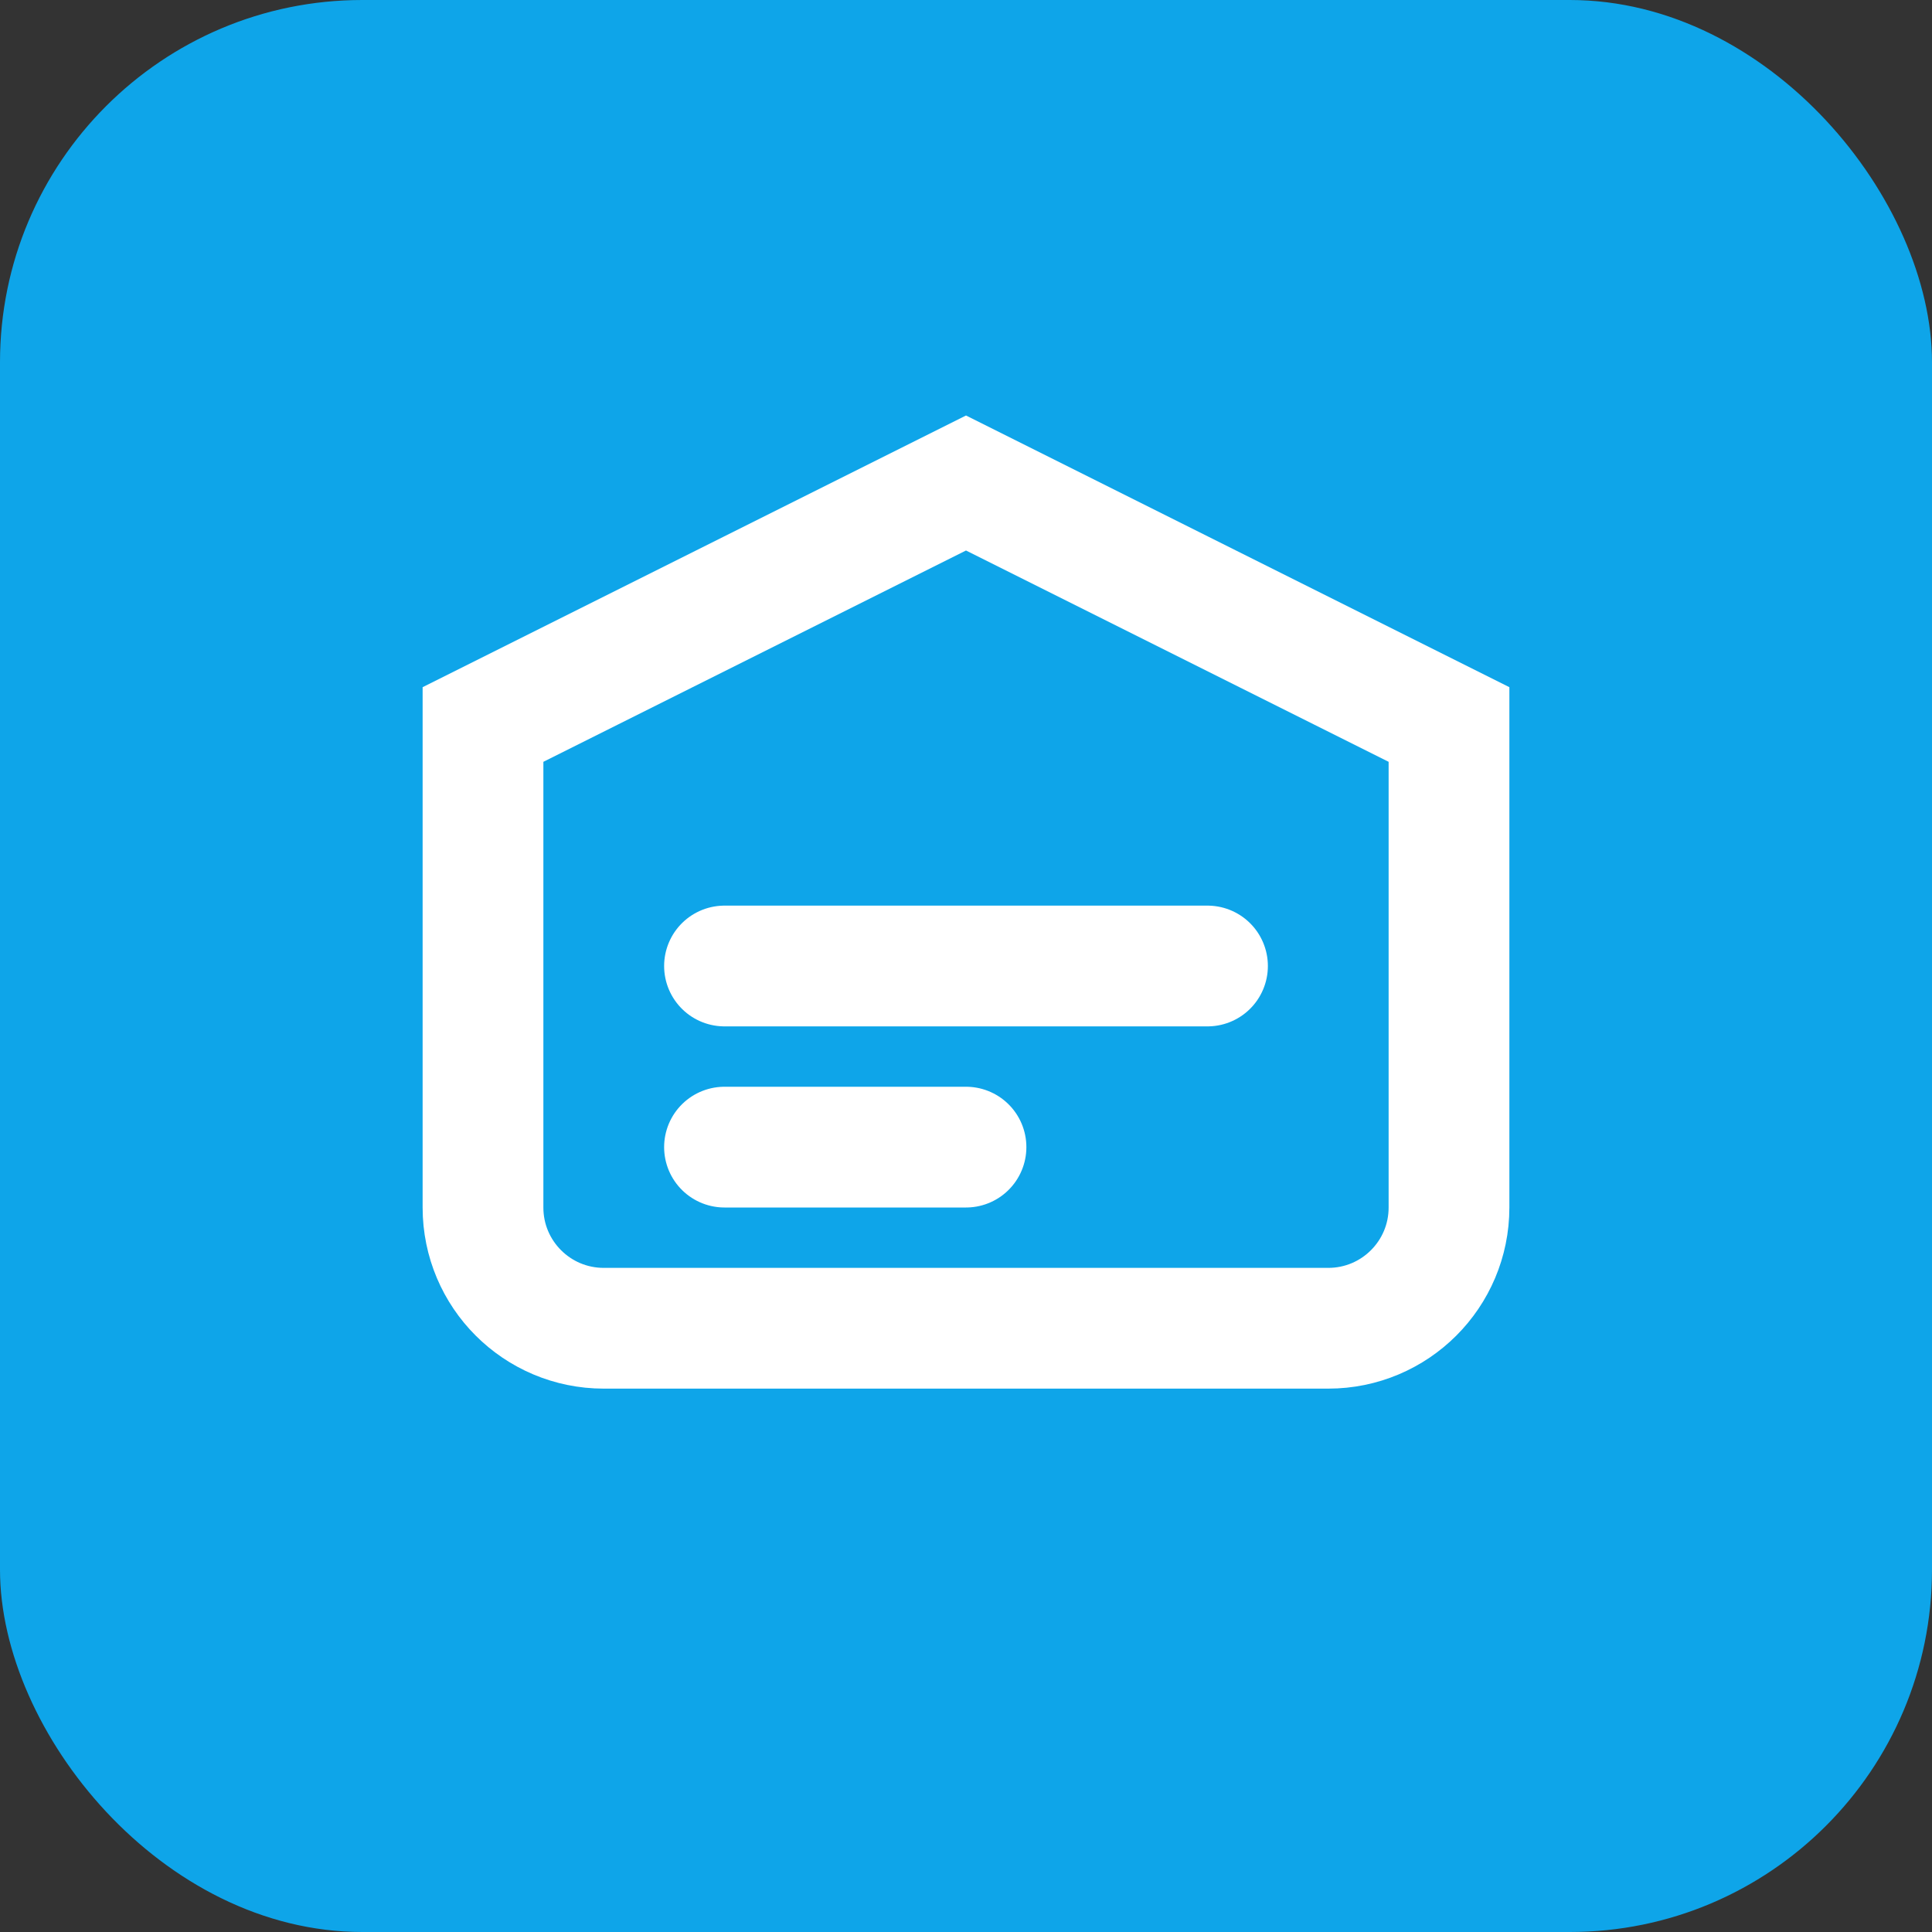 <svg width="32" height="32" viewBox="0 0 32 32" fill="none" xmlns="http://www.w3.org/2000/svg">
  <rect x="0" y="0" width="32" height="32" fill="#333333" stroke="none"/>
  <rect width="32" height="32" rx="6" fill="#0EA5E9"/>
  <path d="M8 12L16 8L24 12V20C24 21.105 23.105 22 22 22H10C8.895 22 8 21.105 8 20V12Z" stroke="white" stroke-width="2" fill="none"/>
  <path d="M12 16H20" stroke="white" stroke-width="2" stroke-linecap="round"/>
  <path d="M12 19H16" stroke="white" stroke-width="2" stroke-linecap="round"/>
</svg>